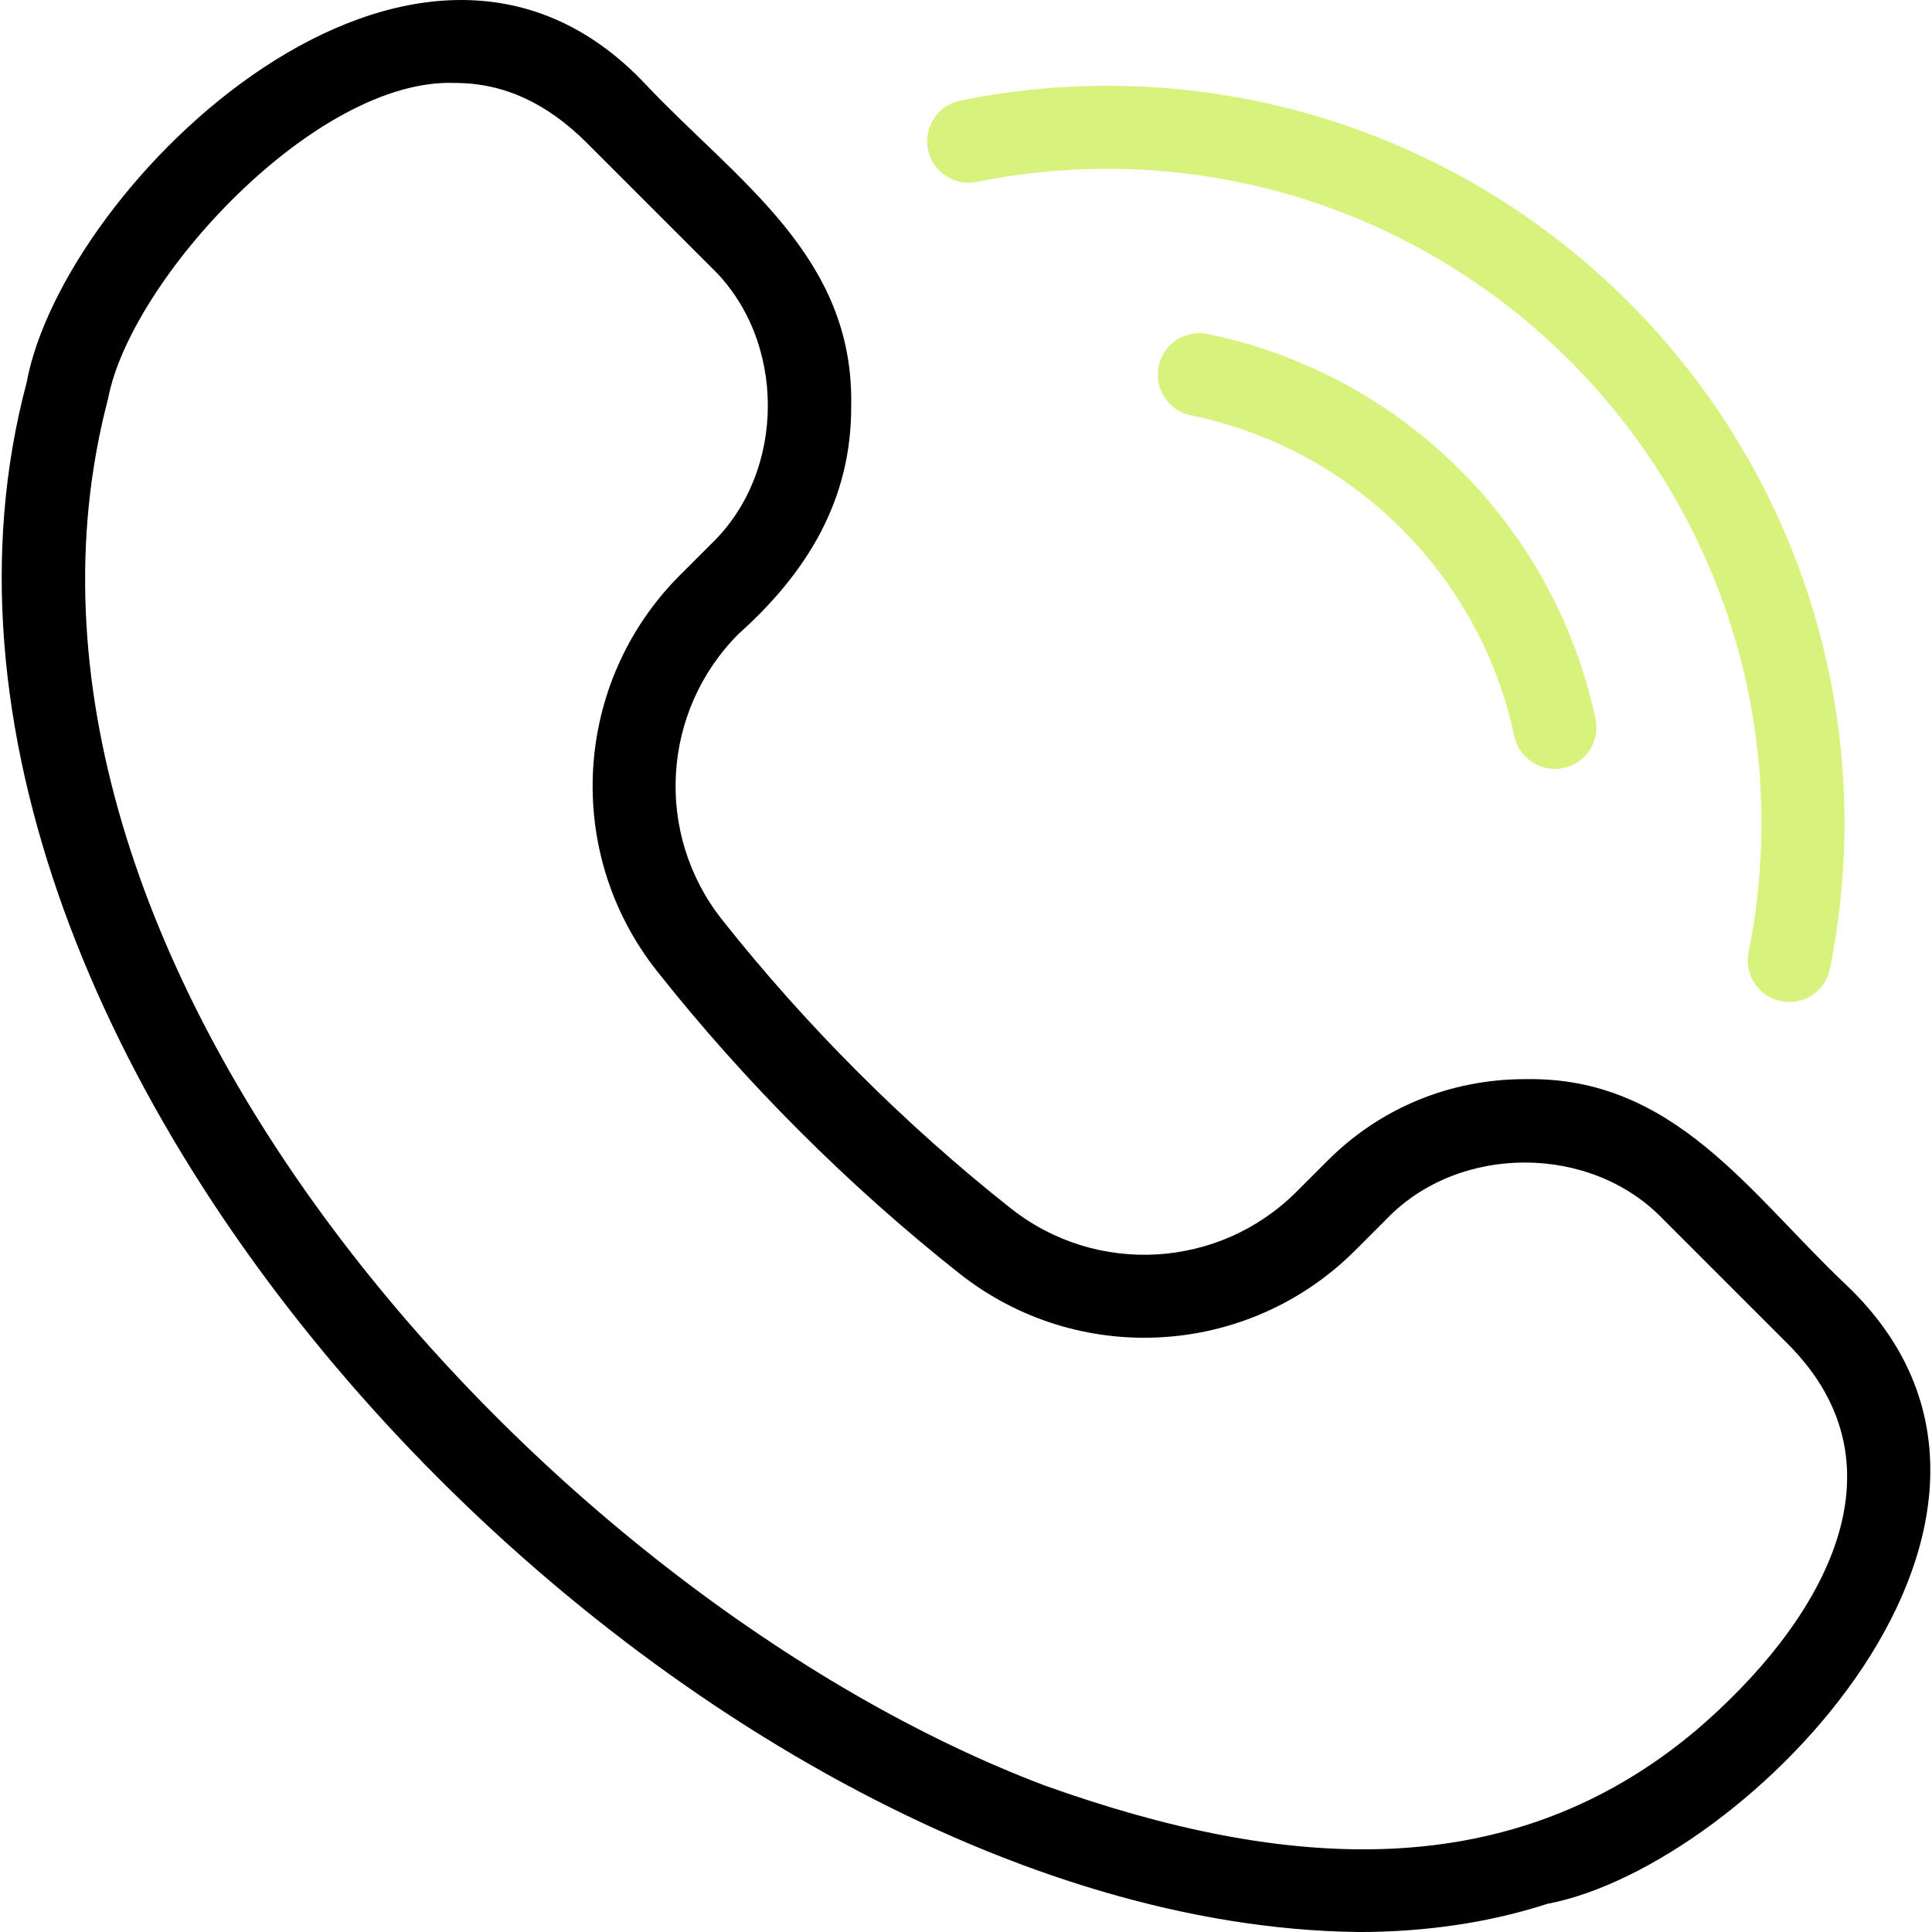 <?xml version="1.0" encoding="UTF-8"?><svg id="Capa_1" xmlns="http://www.w3.org/2000/svg" viewBox="0 0 512 512"><defs><style>.cls-1{fill:#d7f37d;}</style></defs><path d="M359.93,512C182,509.93-40.84,281.4,7.04,101.46,16.73,48.71,110.26-42.29,171.06,22.32c24.18,25.61,55.31,45.56,54.51,85.17,.17,24.99-11.76,44.31-29.83,60.49-20.46,20.47-22.36,53.02-4.4,75.72h0c22.11,27.98,48.55,54.42,76.53,76.53,22.7,17.95,55.25,16.06,75.72-4.41l8.28-8.28c13.9-13.9,32.44-21.55,52.21-21.55,39.56-.83,59.63,30.4,85.17,54.51,64.51,61.36-26.17,153.98-79.15,164.03-15.45,4.99-32.28,7.48-50.17,7.48ZM120.65,21.98c-36.88-1.45-86.07,52.08-92.02,83.73C-10.13,253.23,144.14,422.96,276.86,473.18c64.61,23.1,123.87,26.38,172.65-14.65,32.52-27.84,57.62-69.12,24.18-102.48,0,0-32.96-32.96-32.96-32.96-19.18-20.01-54.13-20.01-73.31,0,0,0-8.28,8.28-8.28,8.28-28.36,28.36-73.46,30.98-104.91,6.1-14.65-11.59-28.91-24.29-42.37-37.76-13.47-13.47-26.18-27.73-37.76-42.38-24.88-31.45-22.25-76.55,6.1-104.91l8.28-8.28c20.01-19.17,20.01-54.14,0-73.31,0,0-32.96-32.96-32.96-32.96-10.61-10.61-22.13-15.88-34.86-15.88Z"/><path class="cls-1" d="M412.06,203.77c-5.07,0-9.64-3.53-10.74-8.69-4.47-20.86-14.81-39.86-29.9-54.94-15.31-15.31-34.62-25.72-55.82-30.08-5.95-1.23-9.78-7.04-8.55-12.99,1.23-5.95,7.04-9.78,12.99-8.55,25.43,5.24,48.58,17.71,66.94,36.07,18.09,18.09,30.49,40.87,35.85,65.88,1.27,5.94-2.51,11.79-8.45,13.06-.78,.17-1.55,.25-2.32,.25Z"/><path class="cls-1" d="M474.19,265.56c-.72,0-1.45-.07-2.18-.22-5.95-1.2-9.81-6.99-8.62-12.95,11.46-57.05-6.27-115.67-47.42-156.82-41.22-41.22-99.94-58.93-157.08-47.36-5.95,1.21-11.76-2.64-12.96-8.6-1.2-5.95,2.64-11.76,8.6-12.96,64.38-13.03,130.55,6.92,177,53.37,46.36,46.36,66.34,112.42,53.43,176.7-1.05,5.23-5.64,8.84-10.77,8.84Z"/></svg>